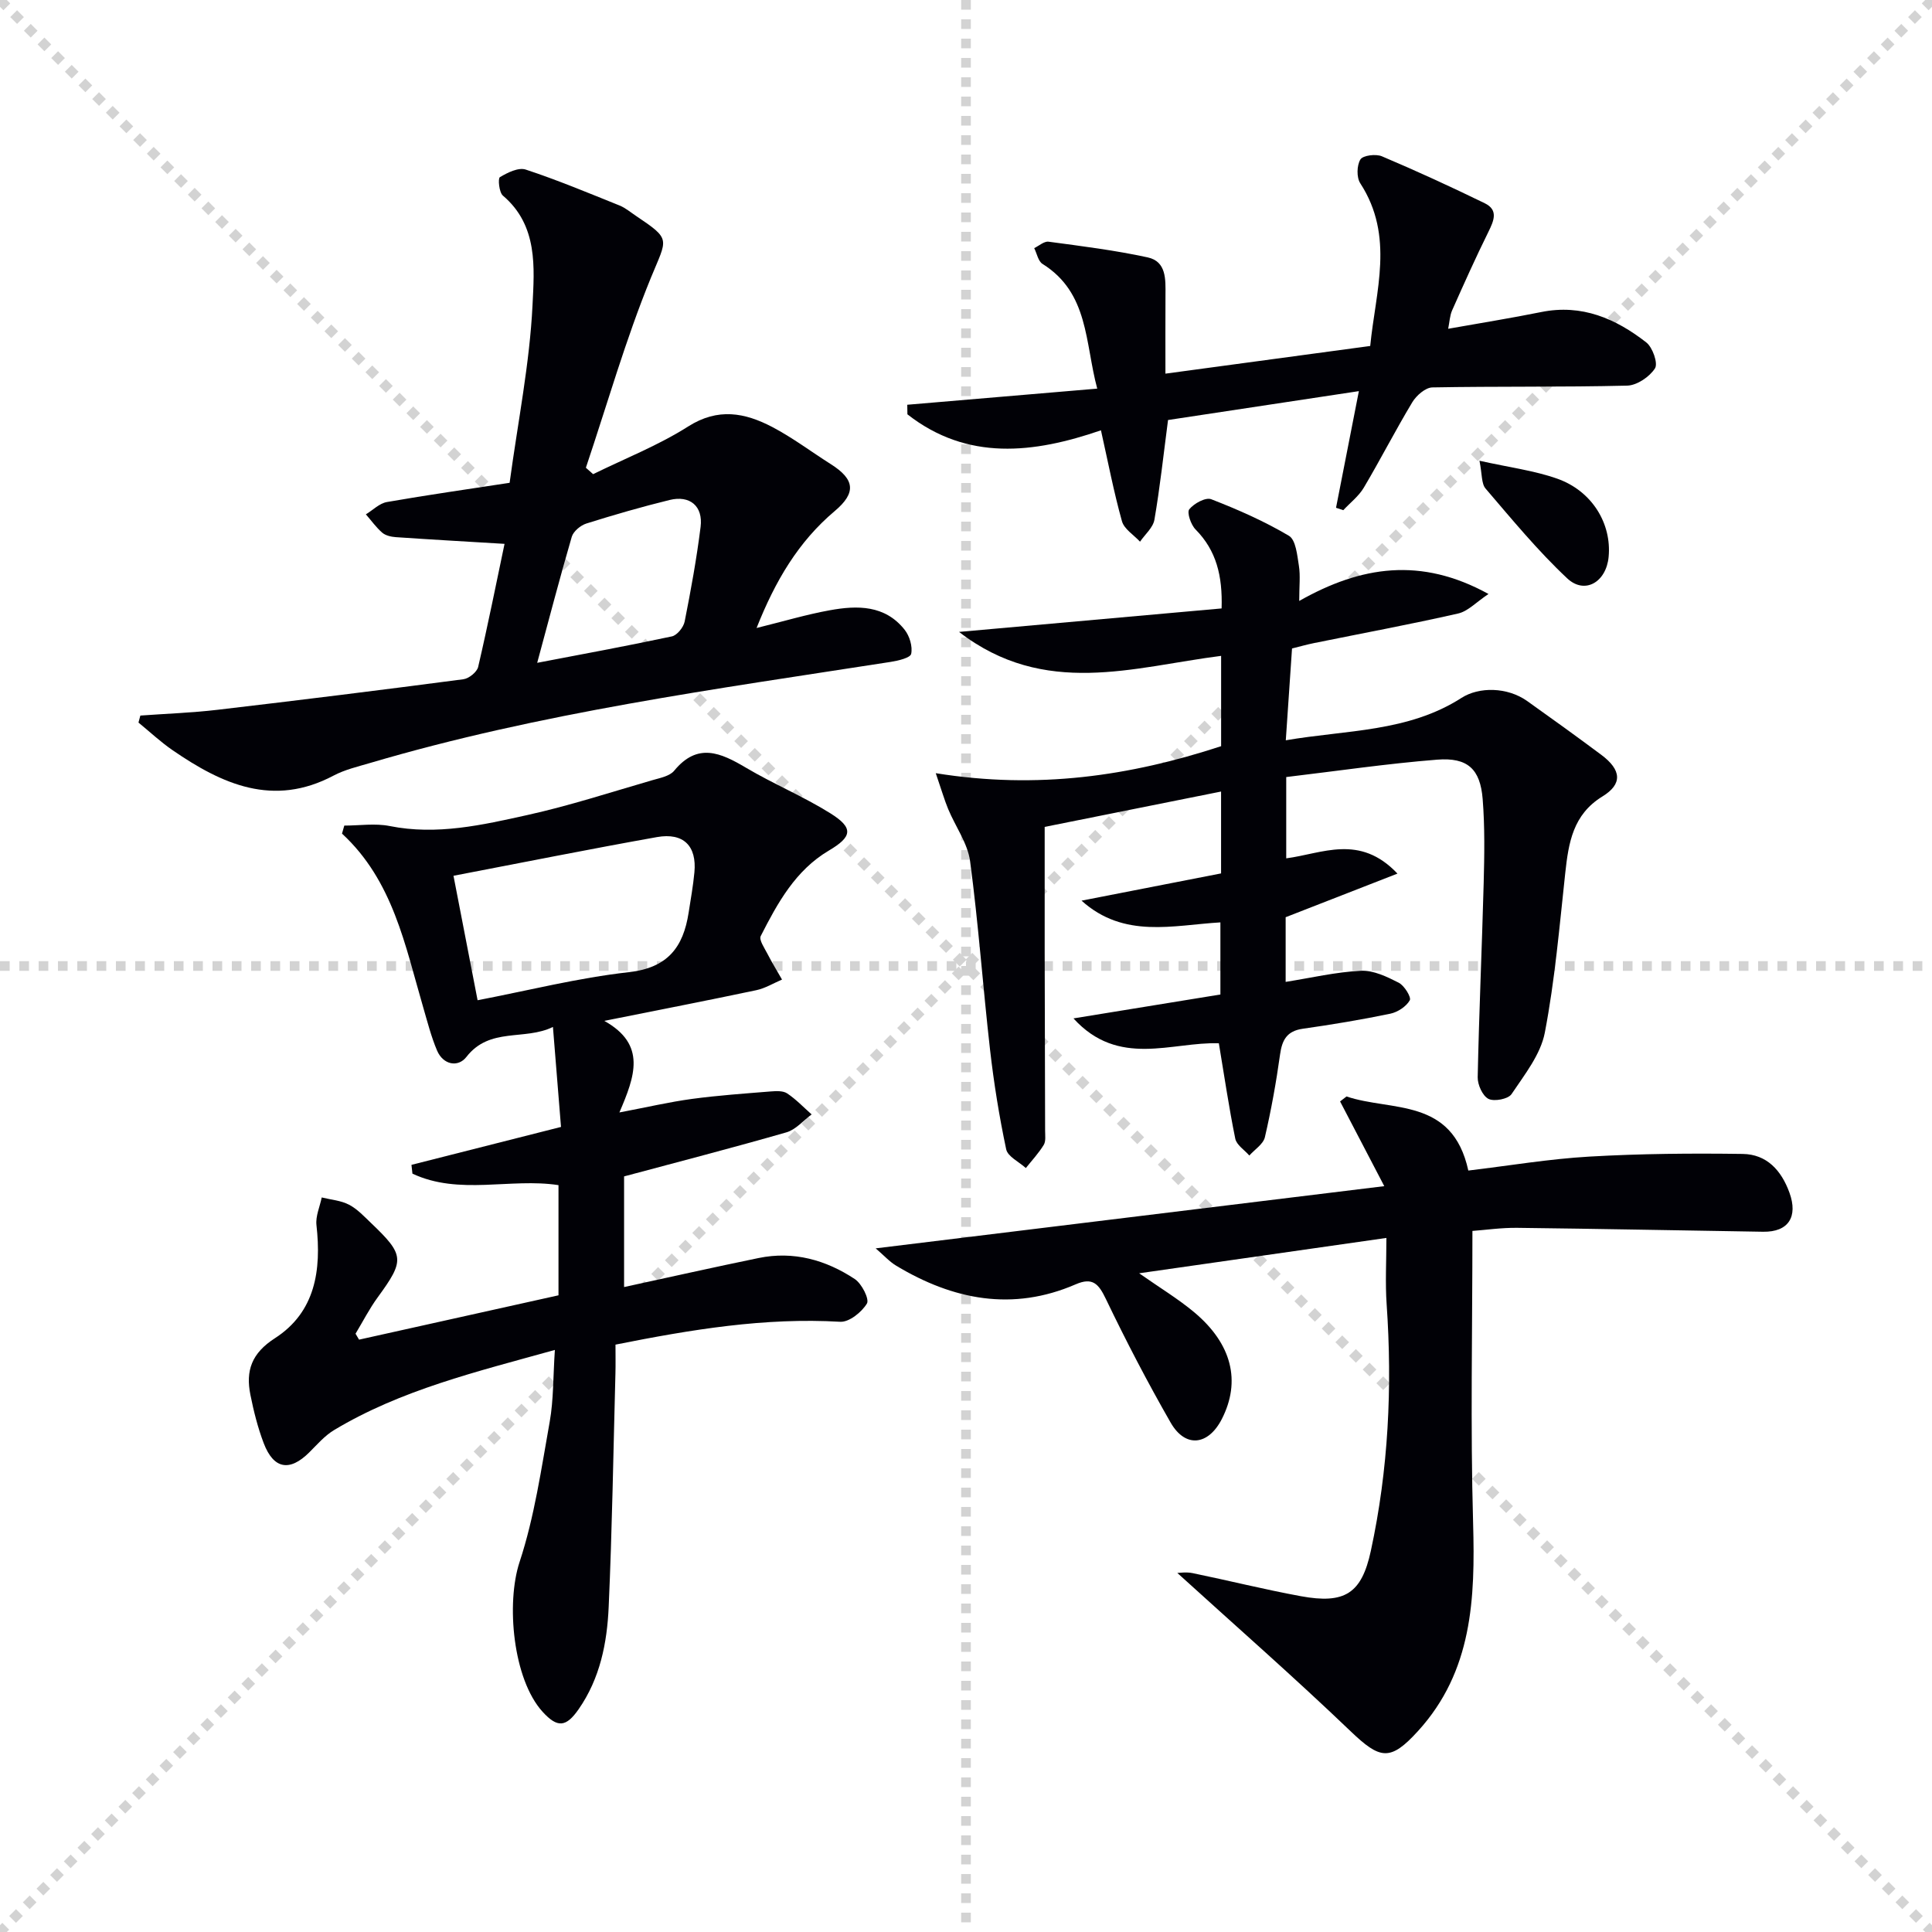<svg enable-background="new 0 0 400 400" viewBox="0 0 400 400" xmlns="http://www.w3.org/2000/svg"><g stroke="lightgray" stroke-dasharray="1,1" stroke-width="1" transform="scale(2, 2)"><line x1="0" y1="0" x2="200" y2="200"></line><line x1="200" y1="0" x2="0" y2="200"></line><line x1="100" y1="0" x2="100" y2="200"></line><line x1="0" y1="100" x2="200" y2="100"></line></g><path d="m114.88 279.49c-16.34 4.55-31.85 8.27-45.71 16.59-1.95 1.17-3.52 3.01-5.16 4.64-4.04 4.01-7.36 3.45-9.41-1.92-1.23-3.23-2.08-6.64-2.76-10.03-1-4.98.25-8.6 5.07-11.7 8.4-5.41 9.65-14.1 8.61-23.42-.21-1.85.7-3.82 1.09-5.73 1.9.47 3.96.62 5.65 1.5 1.73.9 3.14 2.44 4.59 3.82 6.93 6.62 6.95 7.68 1.35 15.36-1.73 2.37-3.07 5.01-4.59 7.53.24.41.49.82.73 1.23 13.63-3.03 27.27-6.06 41.29-9.18 0-7.42 0-14.98 0-22.81-9.94-1.53-20.56 2.17-30.24-2.38-.07-.61-.14-1.21-.2-1.82 10.13-2.57 20.26-5.14 30.96-7.85-.54-6.67-1.07-13.22-1.67-20.7-5.91 2.89-13.07-.03-17.92 6.21-1.71 2.2-4.79 1.67-6.07-1.32-1.22-2.87-1.99-5.94-2.87-8.95-3.75-12.83-6.24-26.21-16.81-35.97.16-.55.32-1.1.47-1.66 3.14 0 6.38-.51 9.39.09 9.77 1.96 19.19-.21 28.53-2.28 8.72-1.93 17.26-4.72 25.86-7.21 1.58-.46 3.59-.83 4.52-1.96 4.85-5.9 9.62-3.73 14.87-.62 5.69 3.37 11.86 5.93 17.46 9.43 4.88 3.05 4.54 4.86-.32 7.73-6.91 4.09-10.61 10.86-14.09 17.69-.4.79.78 2.48 1.39 3.67.93 1.82 2.01 3.56 3.02 5.34-1.77.75-3.48 1.81-5.33 2.2-10.04 2.12-20.12 4.08-31.47 6.35 8.81 4.91 6.33 11.5 3.13 18.96 5.76-1.09 10.36-2.17 15.01-2.8 5.42-.73 10.88-1.11 16.34-1.55 1.13-.09 2.54-.16 3.39.41 1.84 1.23 3.39 2.87 5.06 4.35-1.73 1.27-3.28 3.15-5.22 3.71-11.12 3.2-22.32 6.09-33.61 9.12v22.91c9.4-2.04 18.61-4.11 27.85-6.01 7.23-1.49 13.92.39 19.91 4.35 1.44.95 3.06 4.15 2.52 5.07-1.08 1.79-3.69 3.89-5.54 3.78-15.6-.91-30.77 1.59-46.52 4.73 0 2.01.04 3.97-.01 5.91-.43 16.14-.68 32.28-1.4 48.4-.33 7.46-1.78 14.8-6.23 21.19-2.59 3.71-4.37 3.9-7.45.52-6.14-6.75-7.59-22.45-4.77-31.01 3.09-9.37 4.5-19.32 6.25-29.09.8-4.52.68-9.2 1.06-14.82zm-16-72.4c10.46-2.01 20.8-4.63 31.3-5.81 8.07-.9 11.28-5.17 12.39-12.3.43-2.79.94-5.58 1.2-8.38.51-5.45-2.25-8.26-7.75-7.29-13.86 2.47-27.67 5.24-42.13 8.01 1.58 8.15 3.21 16.55 4.99 25.77z" fill="#010106"/><path d="m252.92 125.97c.21-6.75-1.08-11.99-5.4-16.36-.96-.97-1.82-3.51-1.29-4.17.97-1.21 3.39-2.53 4.54-2.08 5.52 2.14 11.01 4.56 16.09 7.57 1.43.85 1.71 4.01 2.06 6.19.33 2.06.07 4.21.07 7.3 12.78-7.24 25.19-9.16 39.19-1.44-2.54 1.68-4.25 3.58-6.29 4.04-9.86 2.24-19.82 4.09-29.73 6.1-1.59.32-3.16.77-4.66 1.14-.42 6.24-.82 12.17-1.29 19.01 12.53-2.16 25.3-1.67 36.38-8.78 3.63-2.33 9.48-2.26 13.58.64 5.15 3.66 10.28 7.36 15.35 11.14 4.21 3.14 4.44 6.06.24 8.63-6.1 3.74-7.01 9.58-7.69 15.84-1.2 11.05-2.14 22.16-4.23 33.05-.87 4.54-4.2 8.71-6.89 12.73-.69 1.03-3.59 1.59-4.78.99-1.22-.62-2.26-2.93-2.23-4.48.28-13.4.88-26.8 1.24-40.21.15-5.79.25-11.62-.21-17.39-.5-6.21-3.11-8.65-9.42-8.15-10.38.82-20.71 2.35-31.25 3.6v16.83c7.45-.97 15.19-5.13 23.03 3.16-8.18 3.19-15.54 6.06-23.15 9.03v13.39c5.26-.83 10.4-2.05 15.59-2.3 2.58-.13 5.39 1.23 7.82 2.47 1.17.6 2.65 3.02 2.29 3.64-.74 1.3-2.51 2.46-4.05 2.78-5.99 1.24-12.04 2.25-18.1 3.11-3.29.47-4.29 2.31-4.71 5.35-.8 5.74-1.83 11.47-3.14 17.11-.34 1.44-2.11 2.54-3.22 3.79-1.01-1.16-2.64-2.18-2.91-3.49-1.32-6.47-2.27-13-3.4-19.75-9.72-.34-20.75 5.13-30.1-5.15 10.65-1.73 20.38-3.32 30.42-4.95 0-4.97 0-9.69 0-14.93-9.78.57-19.94 3.44-28.75-4.5 9.89-1.93 19.33-3.77 28.89-5.64 0-6.03 0-11.66 0-16.95-12.34 2.47-24.62 4.94-36.52 7.32 0 8.22-.01 17.11 0 26.01.02 12.3.07 24.59.09 36.89 0 1 .18 2.19-.29 2.95-1.05 1.71-2.44 3.2-3.7 4.78-1.41-1.28-3.75-2.37-4.07-3.88-1.44-6.8-2.55-13.69-3.34-20.6-1.48-13-2.4-26.07-4.13-39.03-.5-3.74-3.04-7.19-4.54-10.81-.77-1.86-1.33-3.81-2.57-7.43 21.1 3.4 40.21.59 59.08-5.59 0-6.2 0-12.33 0-18.7-18.13 2.3-36.54 8.72-54.26-4.96 18.75-1.68 36.31-3.25 54.36-4.86z" fill="#010106"/><path d="m235.85 263.62c4.26 2.99 8.05 5.27 11.4 8.07 7.83 6.56 9.7 14.3 5.72 22.1-2.82 5.51-7.57 6.04-10.61.73-4.78-8.34-9.23-16.89-13.39-25.56-1.5-3.13-2.73-4.59-6.27-3.05-13.05 5.65-25.36 3.22-37.12-3.84-1.43-.85-2.58-2.16-4.28-3.61 35.13-4.3 69.38-8.49 105.3-12.88-3.63-6.97-6.39-12.25-9.15-17.54.44-.34.89-.69 1.33-1.03 9.29 3.14 21.9.13 25.22 15.34 8.4-1 16.71-2.41 25.07-2.89 10.56-.61 21.16-.7 31.74-.55 4.95.07 7.99 3.36 9.68 8.03 1.8 4.98-.21 8.16-5.45 8.08-16.98-.27-33.95-.61-50.93-.81-3.26-.04-6.53.44-9.26.64 0 20.57-.43 40.54.14 60.47.44 15.66-.13 30.7-11.41 43.08-5.76 6.33-7.85 5.87-13.97.02-11.74-11.24-23.98-21.96-35.86-32.76.41 0 1.85-.24 3.18.04 7.47 1.54 14.87 3.39 22.37 4.77 9.14 1.68 12.61-.55 14.52-9.39 3.64-16.84 4.46-33.87 3.27-51.04-.31-4.42-.05-8.89-.05-13.74-17.4 2.49-33.9 4.85-51.19 7.32z" fill="#010106"/><path d="m156.64 130.02c5.6-1.38 10.32-2.8 15.15-3.67 5.7-1.04 11.44-1.11 15.51 4.04 1.02 1.29 1.67 3.46 1.35 4.98-.17.83-2.7 1.43-4.25 1.67-36.21 5.63-72.55 10.52-107.82 20.94-2.54.75-5.2 1.37-7.52 2.6-12.48 6.61-23.08 1.79-33.33-5.26-2.49-1.71-4.71-3.8-7.06-5.72.13-.48.26-.97.39-1.45 5.34-.39 10.7-.57 16.02-1.2 16.97-1.99 33.92-4.09 50.86-6.32 1.15-.15 2.82-1.5 3.06-2.56 2.05-8.81 3.82-17.68 5.46-25.47-7.95-.48-15.24-.89-22.53-1.39-.96-.07-2.1-.33-2.79-.92-1.27-1.1-2.27-2.52-3.39-3.8 1.45-.88 2.8-2.28 4.36-2.55 8.45-1.48 16.96-2.68 25.4-3.98 1.74-12.78 4.15-24.72 4.74-36.74.38-7.78 1.17-16.53-6.13-22.72-.79-.67-1.06-3.56-.62-3.82 1.58-.95 3.85-2.07 5.35-1.57 6.58 2.17 13 4.85 19.43 7.44 1.21.49 2.26 1.39 3.37 2.13 7.42 4.99 6.47 4.61 3.11 12.83-5.24 12.8-9.04 26.19-13.46 39.33.5.44 1 .89 1.5 1.33 6.59-3.24 13.52-5.96 19.69-9.88s11.74-2.84 17.37.1c4.24 2.22 8.11 5.15 12.17 7.72 4.95 3.14 5.3 5.91.78 9.71-7.54 6.36-12.3 14.45-16.17 24.2zm-45.42 7.21c9.08-1.74 18.51-3.47 27.88-5.47 1.08-.23 2.41-1.88 2.65-3.07 1.29-6.5 2.48-13.03 3.3-19.6.54-4.3-2.21-6.61-6.43-5.57-5.79 1.42-11.53 3.08-17.22 4.87-1.2.38-2.68 1.61-3.02 2.74-2.49 8.52-4.72 17.1-7.16 26.1z" fill="#010106"/><path d="m299.83 68.07c6.68-1.19 13.01-2.2 19.29-3.47 8.39-1.69 15.41 1.37 21.73 6.3 1.31 1.03 2.46 4.32 1.8 5.36-1.12 1.75-3.73 3.53-5.76 3.58-13.44.33-26.89.12-40.34.37-1.42.03-3.29 1.66-4.13 3.04-3.5 5.81-6.59 11.86-10.05 17.7-1.05 1.78-2.82 3.13-4.26 4.68-.5-.17-1-.33-1.5-.5 1.5-7.66 3-15.32 4.73-24.15-13.99 2.12-26.86 4.07-39.51 5.98-.95 7.24-1.67 13.98-2.82 20.64-.28 1.64-1.95 3.04-2.98 4.55-1.29-1.4-3.28-2.6-3.74-4.23-1.69-6.04-2.87-12.22-4.35-18.83-13.92 4.79-27.65 6.41-40.07-3.31-.01-.66-.02-1.32-.03-1.98 12.87-1.09 25.74-2.19 39.33-3.34-2.57-9.55-1.71-19.81-11.33-25.82-.9-.56-1.16-2.16-1.72-3.27.99-.47 2.06-1.45 2.97-1.33 6.87.92 13.77 1.78 20.53 3.25 3.89.85 3.7 4.56 3.68 7.78-.03 5.29-.01 10.57-.01 16.29 14.17-1.92 27.96-3.78 42.4-5.73 1.1-11.34 5.08-22.69-2.06-33.68-.79-1.21-.73-3.71.03-4.94.53-.85 3.2-1.18 4.45-.65 7.18 3.04 14.27 6.3 21.29 9.72 2.88 1.4 1.88 3.64.75 5.94-2.64 5.34-5.08 10.78-7.5 16.23-.49 1.11-.54 2.44-.82 3.82z" fill="#010106"/><path d="m306.31 95.39c6.21 1.39 11.33 2.03 16.09 3.71 7.21 2.54 11.3 9.3 10.65 16.19-.49 5.22-4.93 7.87-8.58 4.45-6.09-5.71-11.45-12.23-16.9-18.59-.88-1.03-.7-2.98-1.26-5.76z" fill="#010106"/></svg>
